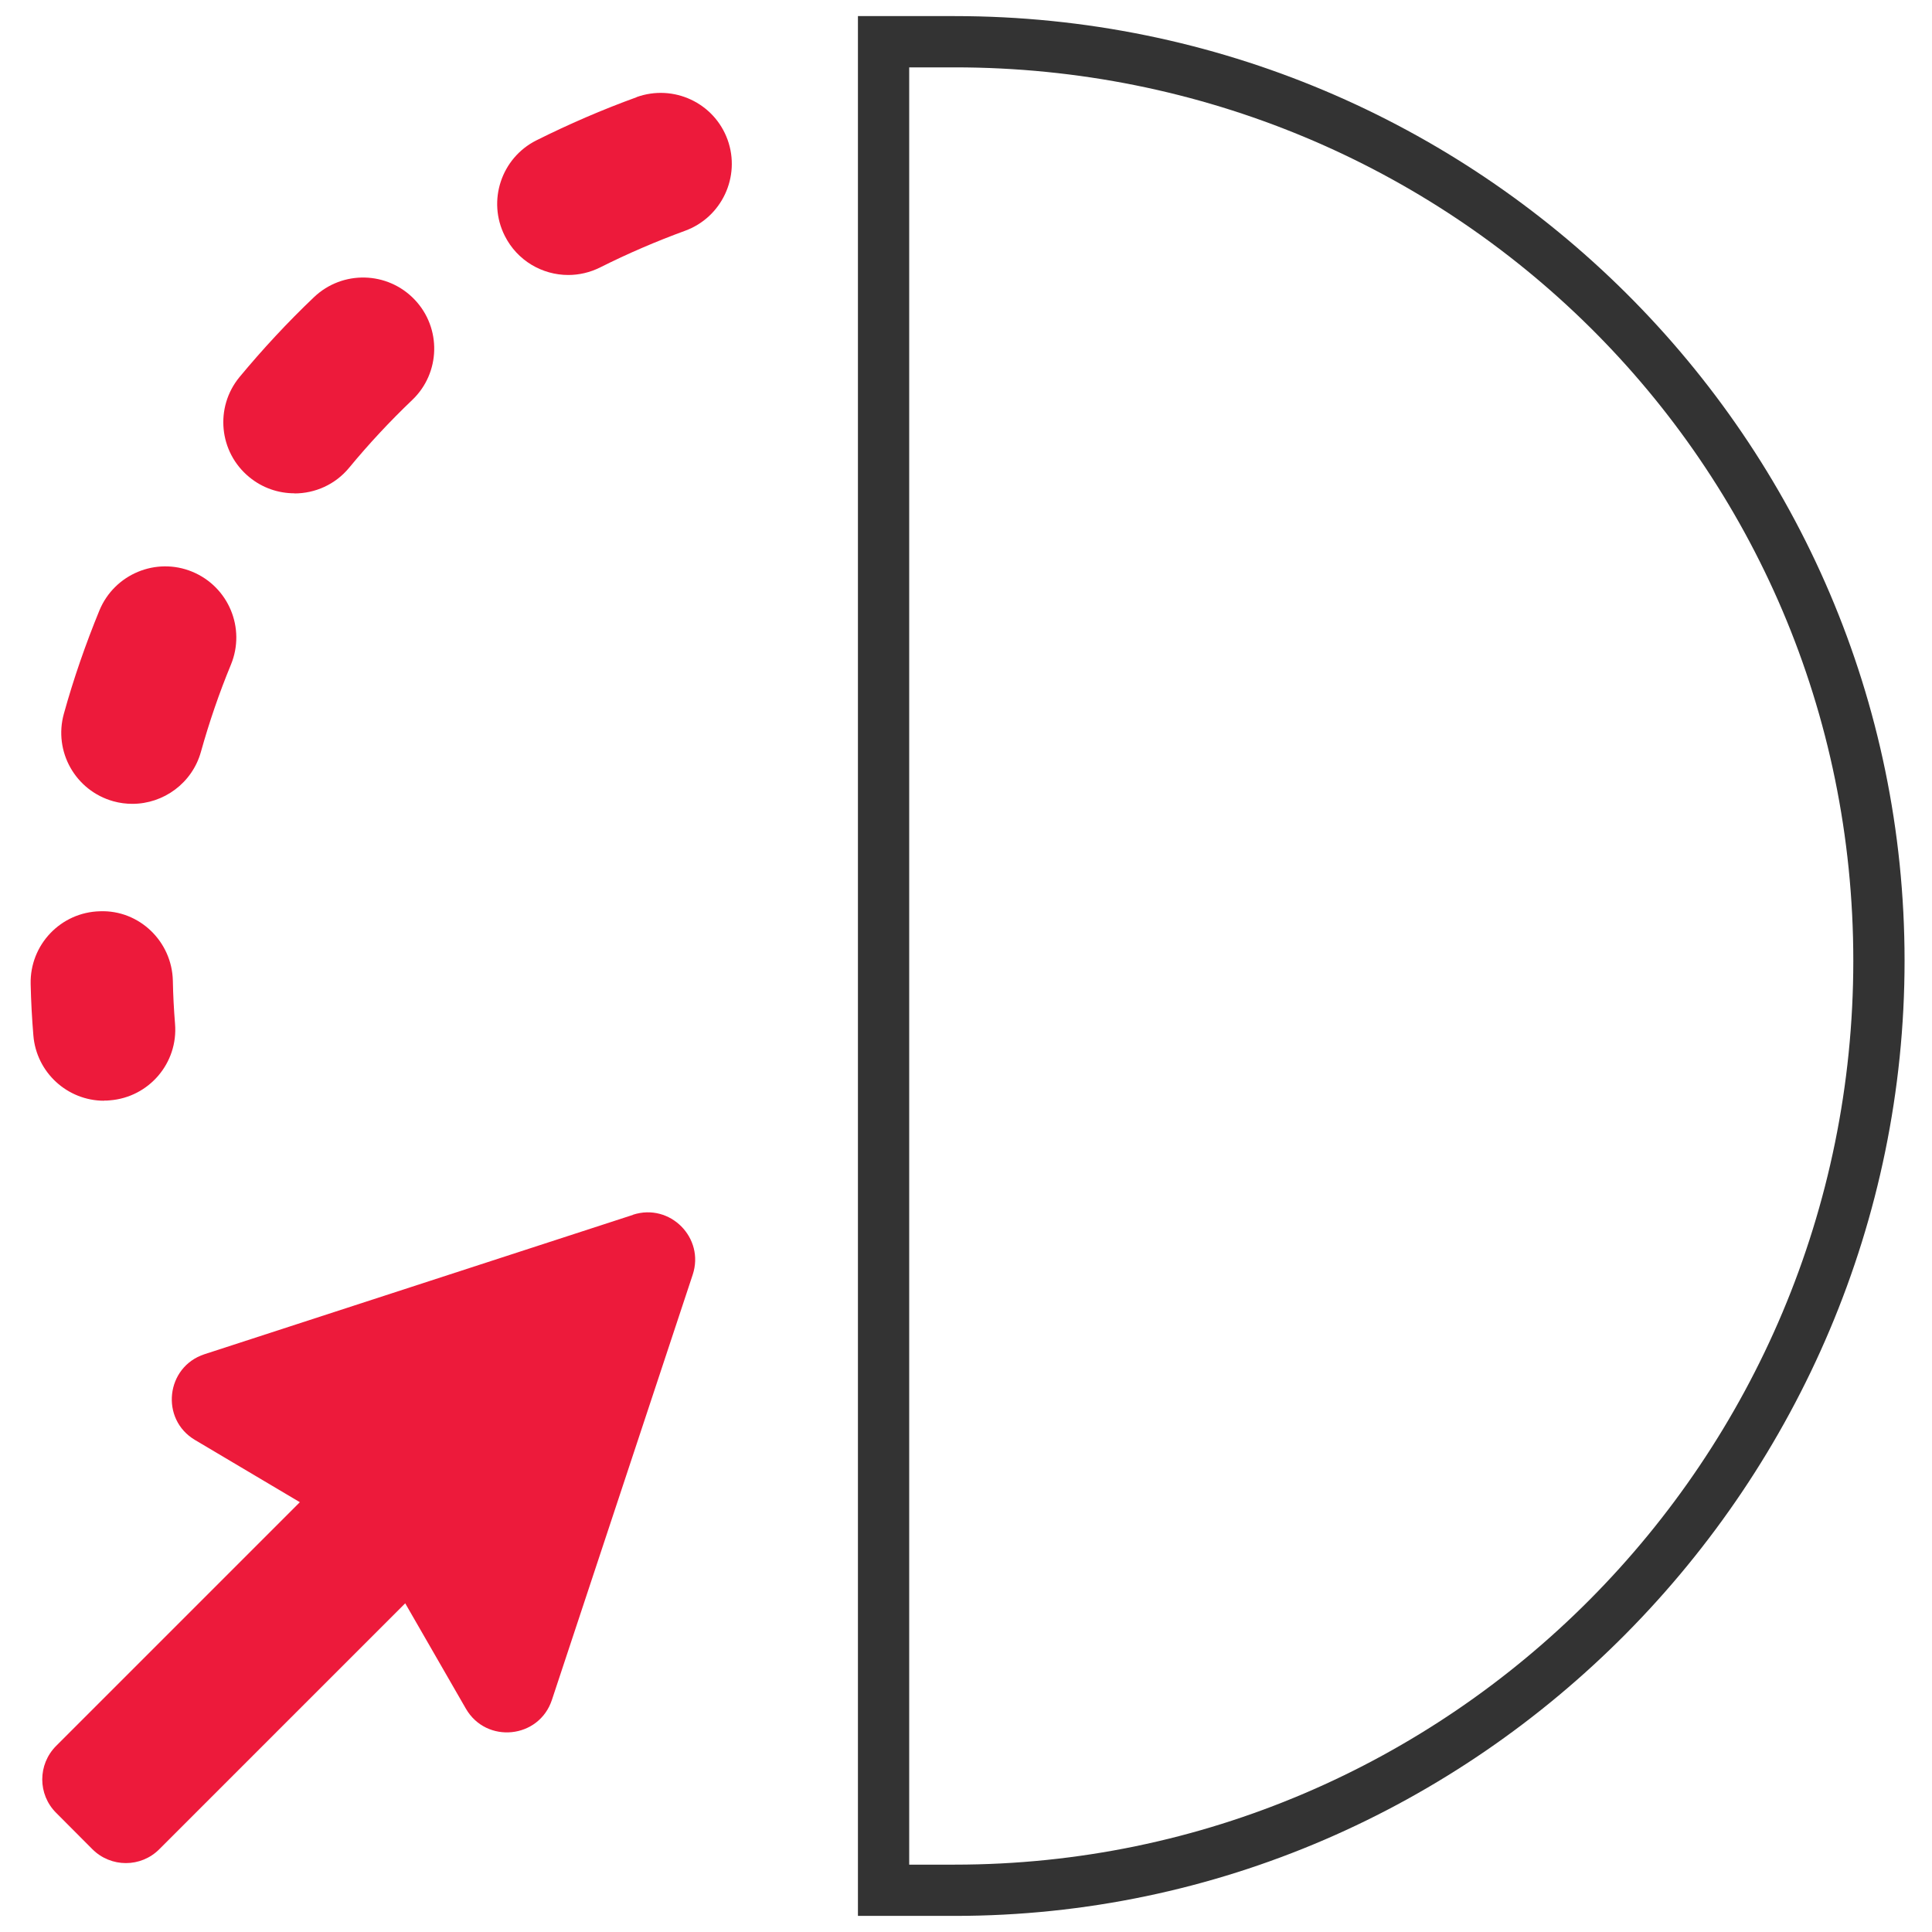 <?xml version="1.0" encoding="UTF-8"?><svg id="Layer_1" xmlns="http://www.w3.org/2000/svg" viewBox="0 0 150 150"><defs><style>.cls-1{fill:#333;}.cls-2{fill:#ed1a3b;}</style></defs><path class="cls-2" d="m8.8,62.21c.5.14,1,.2,1.48.2,2.41,0,4.64-1.6,5.32-4.04.64-2.29,1.42-4.57,2.33-6.77,1.16-2.82-.18-6.04-3-7.21-2.81-1.16-6.04.18-7.21,3-1.07,2.61-2.01,5.31-2.76,8.02-.82,2.94.9,5.98,3.84,6.8Z"/><path class="cls-2" d="m22.86,38.31c1.59,0,3.17-.68,4.26-2.01,1.52-1.84,3.16-3.6,4.88-5.24,2.21-2.1,2.29-5.6.19-7.8-2.11-2.21-5.6-2.29-7.81-.19-2.04,1.94-3.98,4.03-5.78,6.2-1.94,2.35-1.61,5.83.75,7.77,1.03.85,2.27,1.26,3.51,1.26Z"/><path class="cls-2" d="m8.08,85.45c.15,0,.3,0,.45-.02,3.04-.24,5.31-2.9,5.06-5.94-.09-1.11-.15-2.23-.17-3.35-.07-3.05-2.61-5.5-5.65-5.39-3.05.07-5.46,2.6-5.39,5.65.03,1.34.1,2.66.21,3.98.23,2.89,2.65,5.08,5.49,5.08Z"/><path class="cls-1" d="m66.61,148.75V1.25h7.51c40.67,0,73.75,32.9,73.75,73.34s-33.08,74.16-73.75,74.16h-7.51Zm7.51-3.98c38.47,0,69.77-31.48,69.77-70.18S112.59,5.23,74.12,5.23h-3.53v139.54h3.53Z"/><path class="cls-2" d="m49.42,7.55c-2.65.96-5.26,2.09-7.78,3.35-2.72,1.37-3.82,4.69-2.45,7.41.97,1.93,2.91,3.04,4.93,3.04.83,0,1.68-.19,2.48-.59,2.13-1.07,4.34-2.02,6.58-2.84,2.86-1.04,4.34-4.21,3.31-7.07-1.04-2.87-4.2-4.34-7.07-3.31Z"/><path class="cls-2" d="m49.15,94.32l-33.27,10.82c-3.01.98-3.46,5.05-.74,6.66l8.14,4.83-18.92,18.92c-1.44,1.44-1.44,3.77,0,5.2l2.81,2.82c1.44,1.44,3.77,1.44,5.2,0l19.09-19.09,4.71,8.18c1.59,2.75,5.68,2.34,6.68-.68l10.93-33.01c.95-2.86-1.76-5.59-4.63-4.66Z"/></svg>